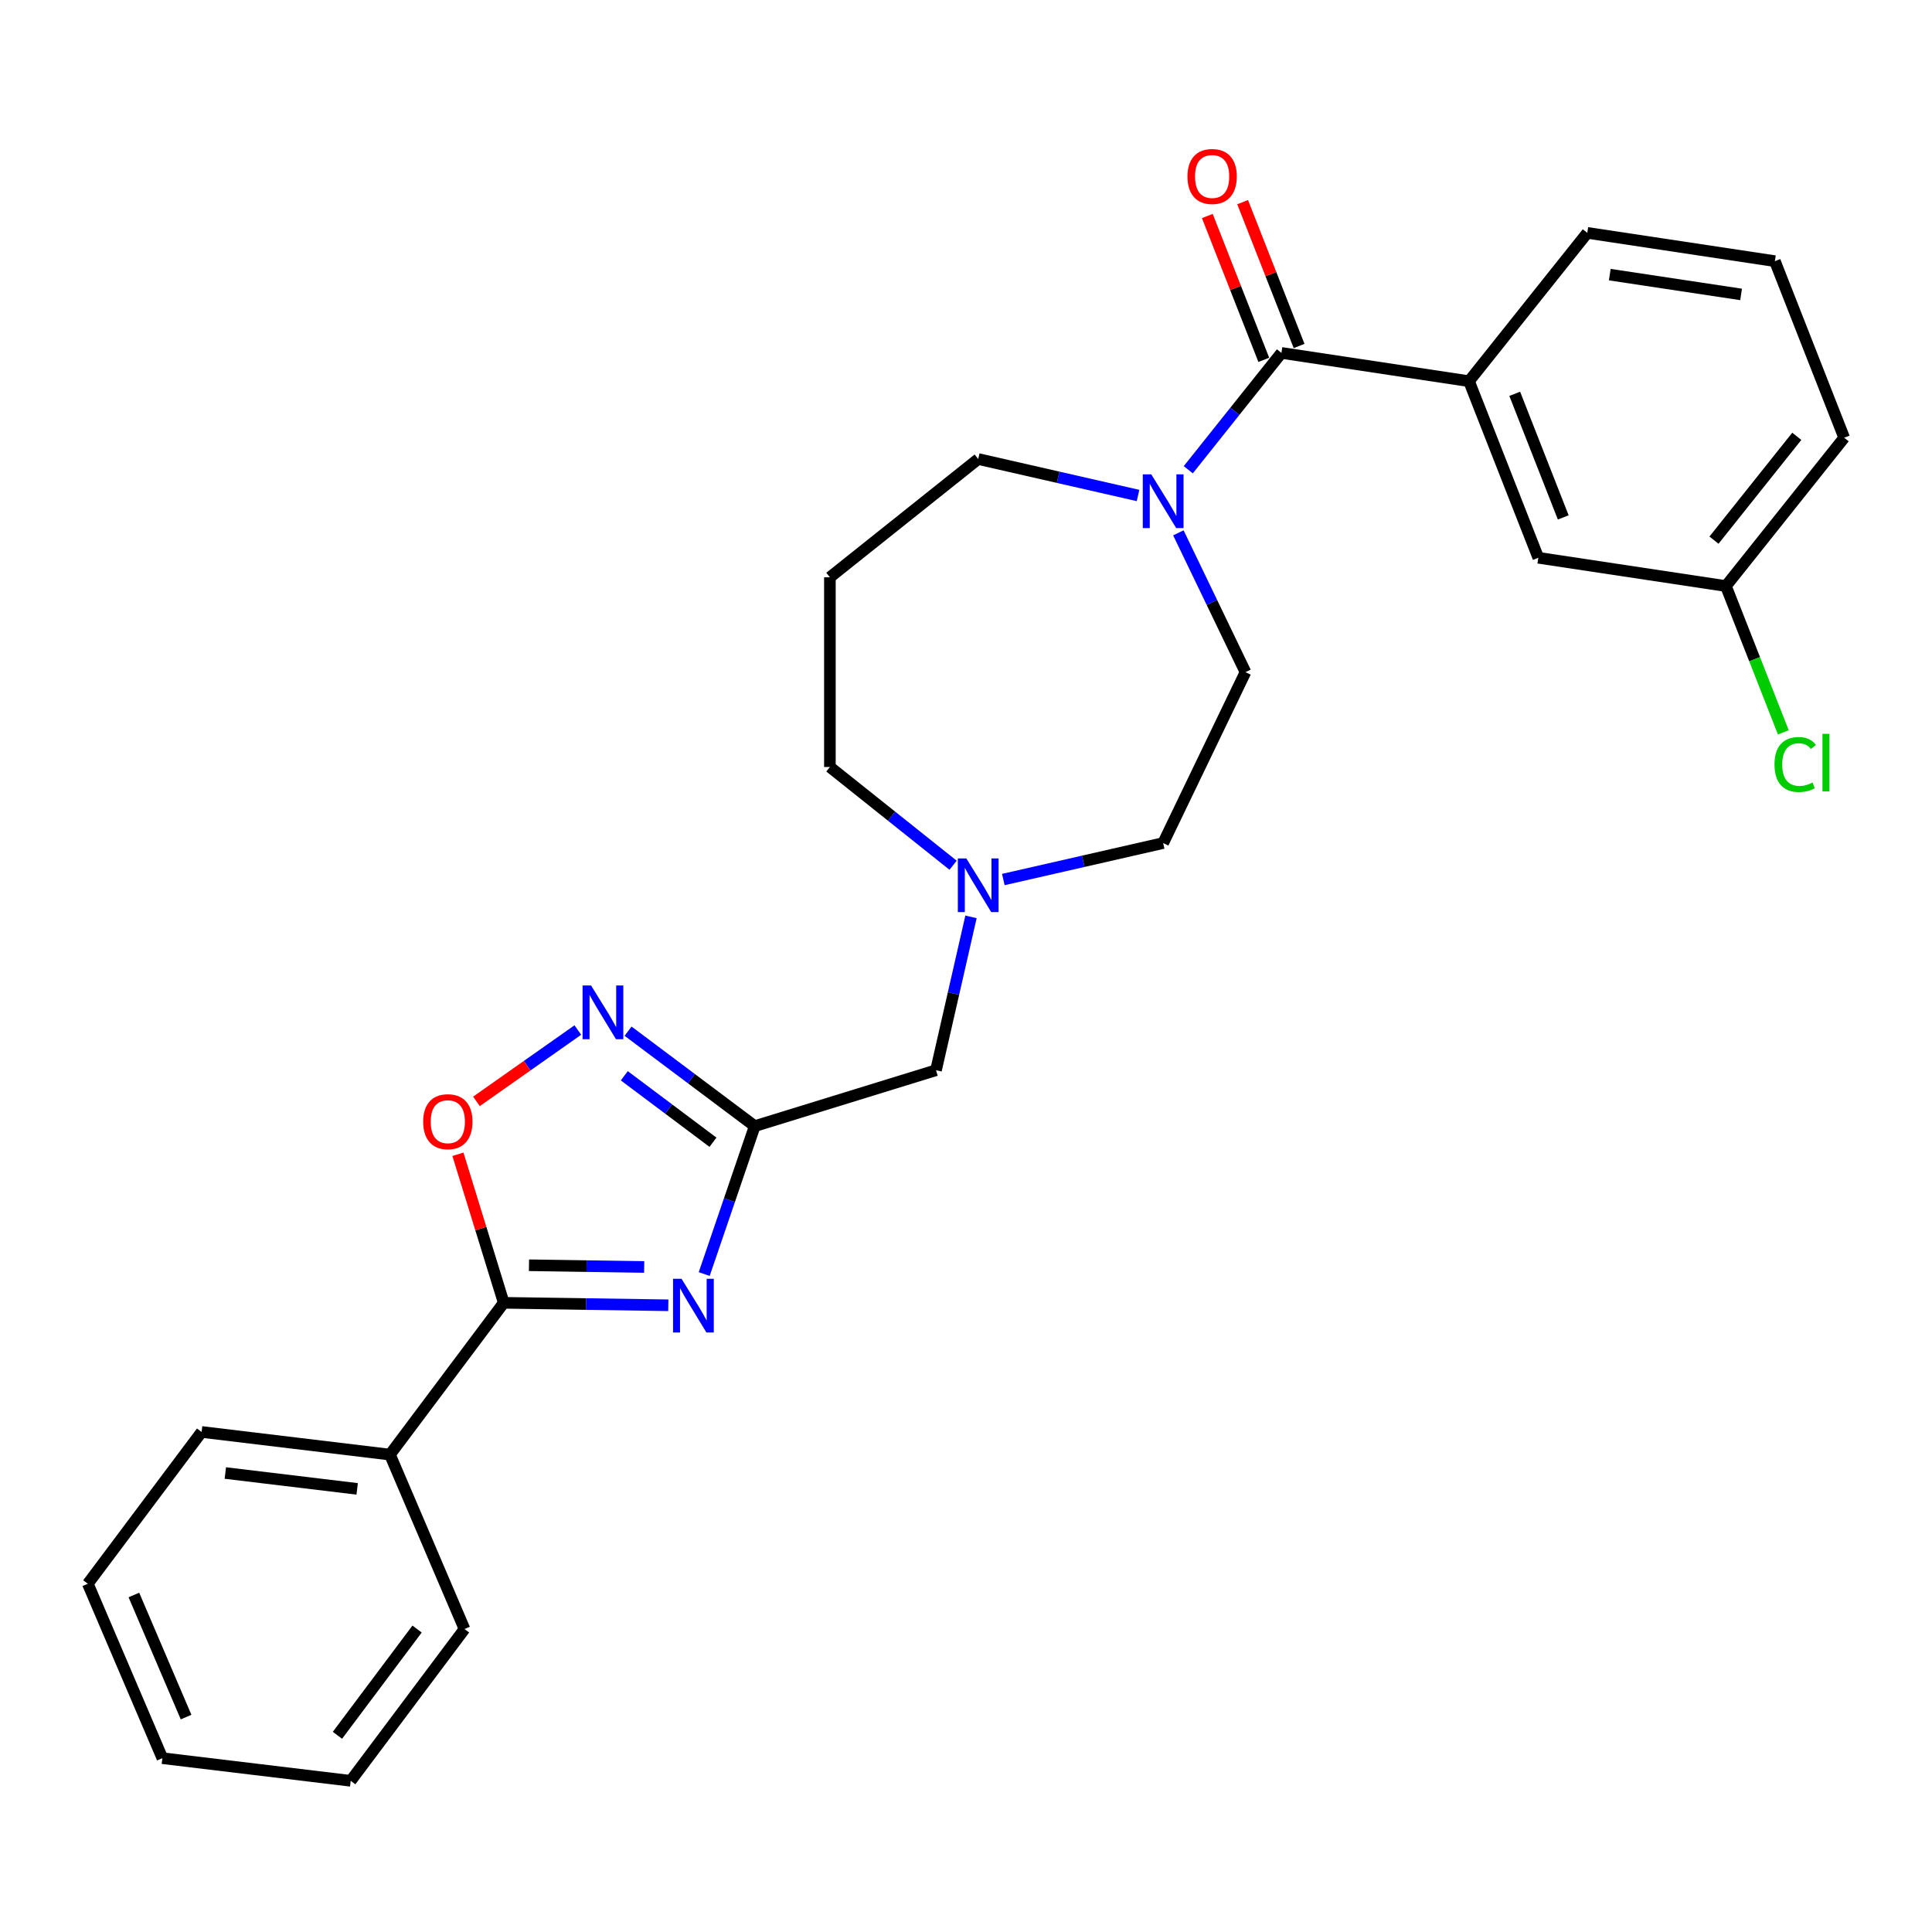 <?xml version='1.0' encoding='iso-8859-1'?>
<svg version='1.1' baseProfile='full'
              xmlns='http://www.w3.org/2000/svg'
                      xmlns:rdkit='http://www.rdkit.org/xml'
                      xmlns:xlink='http://www.w3.org/1999/xlink'
                  xml:space='preserve'
width='1000px' height='1000px' viewBox='0 0 1000 1000'>
<!-- END OF HEADER -->
<rect style='opacity:1.0;fill:#FFFFFF;stroke:none' width='1000' height='1000' x='0' y='0'> </rect>
<path class='bond-0' d='M 364.498,659.445 L 377.572,621.165' style='fill:none;fill-rule:evenodd;stroke:#0000FF;stroke-width:6px;stroke-linecap:butt;stroke-linejoin:miter;stroke-opacity:1' />
<path class='bond-0' d='M 377.572,621.165 L 390.646,582.885' style='fill:none;fill-rule:evenodd;stroke:#000000;stroke-width:6px;stroke-linecap:butt;stroke-linejoin:miter;stroke-opacity:1' />
<path class='bond-1' d='M 345.91,675.609 L 303.322,674.972' style='fill:none;fill-rule:evenodd;stroke:#0000FF;stroke-width:6px;stroke-linecap:butt;stroke-linejoin:miter;stroke-opacity:1' />
<path class='bond-1' d='M 303.322,674.972 L 260.733,674.335' style='fill:none;fill-rule:evenodd;stroke:#000000;stroke-width:6px;stroke-linecap:butt;stroke-linejoin:miter;stroke-opacity:1' />
<path class='bond-1' d='M 333.428,655.782 L 303.615,655.336' style='fill:none;fill-rule:evenodd;stroke:#0000FF;stroke-width:6px;stroke-linecap:butt;stroke-linejoin:miter;stroke-opacity:1' />
<path class='bond-1' d='M 303.615,655.336 L 273.803,654.89' style='fill:none;fill-rule:evenodd;stroke:#000000;stroke-width:6px;stroke-linecap:butt;stroke-linejoin:miter;stroke-opacity:1' />
<path class='bond-2' d='M 390.646,582.885 L 357.864,558.309' style='fill:none;fill-rule:evenodd;stroke:#000000;stroke-width:6px;stroke-linecap:butt;stroke-linejoin:miter;stroke-opacity:1' />
<path class='bond-2' d='M 357.864,558.309 L 325.082,533.734' style='fill:none;fill-rule:evenodd;stroke:#0000FF;stroke-width:6px;stroke-linecap:butt;stroke-linejoin:miter;stroke-opacity:1' />
<path class='bond-2' d='M 369.033,591.225 L 346.085,574.022' style='fill:none;fill-rule:evenodd;stroke:#000000;stroke-width:6px;stroke-linecap:butt;stroke-linejoin:miter;stroke-opacity:1' />
<path class='bond-2' d='M 346.085,574.022 L 323.138,556.82' style='fill:none;fill-rule:evenodd;stroke:#0000FF;stroke-width:6px;stroke-linecap:butt;stroke-linejoin:miter;stroke-opacity:1' />
<path class='bond-8' d='M 390.646,582.885 L 484.473,553.943' style='fill:none;fill-rule:evenodd;stroke:#000000;stroke-width:6px;stroke-linecap:butt;stroke-linejoin:miter;stroke-opacity:1' />
<path class='bond-4' d='M 260.733,674.335 L 248.876,635.895' style='fill:none;fill-rule:evenodd;stroke:#000000;stroke-width:6px;stroke-linecap:butt;stroke-linejoin:miter;stroke-opacity:1' />
<path class='bond-4' d='M 248.876,635.895 L 237.019,597.455' style='fill:none;fill-rule:evenodd;stroke:#FF0000;stroke-width:6px;stroke-linecap:butt;stroke-linejoin:miter;stroke-opacity:1' />
<path class='bond-10' d='M 260.733,674.335 L 201.837,752.899' style='fill:none;fill-rule:evenodd;stroke:#000000;stroke-width:6px;stroke-linecap:butt;stroke-linejoin:miter;stroke-opacity:1' />
<path class='bond-27' d='M 299.082,533.14 L 272.847,551.607' style='fill:none;fill-rule:evenodd;stroke:#0000FF;stroke-width:6px;stroke-linecap:butt;stroke-linejoin:miter;stroke-opacity:1' />
<path class='bond-27' d='M 272.847,551.607 L 246.613,570.074' style='fill:none;fill-rule:evenodd;stroke:#FF0000;stroke-width:6px;stroke-linecap:butt;stroke-linejoin:miter;stroke-opacity:1' />
<path class='bond-3' d='M 663.269,182.669 L 639.159,212.902' style='fill:none;fill-rule:evenodd;stroke:#000000;stroke-width:6px;stroke-linecap:butt;stroke-linejoin:miter;stroke-opacity:1' />
<path class='bond-3' d='M 639.159,212.902 L 615.049,243.135' style='fill:none;fill-rule:evenodd;stroke:#0000FF;stroke-width:6px;stroke-linecap:butt;stroke-linejoin:miter;stroke-opacity:1' />
<path class='bond-6' d='M 663.269,182.669 L 760.361,197.304' style='fill:none;fill-rule:evenodd;stroke:#000000;stroke-width:6px;stroke-linecap:butt;stroke-linejoin:miter;stroke-opacity:1' />
<path class='bond-9' d='M 672.409,179.082 L 657.798,141.855' style='fill:none;fill-rule:evenodd;stroke:#000000;stroke-width:6px;stroke-linecap:butt;stroke-linejoin:miter;stroke-opacity:1' />
<path class='bond-9' d='M 657.798,141.855 L 643.188,104.628' style='fill:none;fill-rule:evenodd;stroke:#FF0000;stroke-width:6px;stroke-linecap:butt;stroke-linejoin:miter;stroke-opacity:1' />
<path class='bond-9' d='M 654.129,186.256 L 639.518,149.029' style='fill:none;fill-rule:evenodd;stroke:#000000;stroke-width:6px;stroke-linecap:butt;stroke-linejoin:miter;stroke-opacity:1' />
<path class='bond-9' d='M 639.518,149.029 L 624.908,111.802' style='fill:none;fill-rule:evenodd;stroke:#FF0000;stroke-width:6px;stroke-linecap:butt;stroke-linejoin:miter;stroke-opacity:1' />
<path class='bond-5' d='M 609.927,275.795 L 627.289,311.848' style='fill:none;fill-rule:evenodd;stroke:#0000FF;stroke-width:6px;stroke-linecap:butt;stroke-linejoin:miter;stroke-opacity:1' />
<path class='bond-5' d='M 627.289,311.848 L 644.652,347.902' style='fill:none;fill-rule:evenodd;stroke:#000000;stroke-width:6px;stroke-linecap:butt;stroke-linejoin:miter;stroke-opacity:1' />
<path class='bond-29' d='M 589.049,256.469 L 547.685,247.028' style='fill:none;fill-rule:evenodd;stroke:#0000FF;stroke-width:6px;stroke-linecap:butt;stroke-linejoin:miter;stroke-opacity:1' />
<path class='bond-29' d='M 547.685,247.028 L 506.322,237.587' style='fill:none;fill-rule:evenodd;stroke:#000000;stroke-width:6px;stroke-linecap:butt;stroke-linejoin:miter;stroke-opacity:1' />
<path class='bond-11' d='M 760.361,197.304 L 796.233,288.705' style='fill:none;fill-rule:evenodd;stroke:#000000;stroke-width:6px;stroke-linecap:butt;stroke-linejoin:miter;stroke-opacity:1' />
<path class='bond-11' d='M 784.022,203.839 L 809.133,267.82' style='fill:none;fill-rule:evenodd;stroke:#000000;stroke-width:6px;stroke-linecap:butt;stroke-linejoin:miter;stroke-opacity:1' />
<path class='bond-19' d='M 760.361,197.304 L 821.581,120.536' style='fill:none;fill-rule:evenodd;stroke:#000000;stroke-width:6px;stroke-linecap:butt;stroke-linejoin:miter;stroke-opacity:1' />
<path class='bond-7' d='M 502.588,474.574 L 493.531,514.258' style='fill:none;fill-rule:evenodd;stroke:#0000FF;stroke-width:6px;stroke-linecap:butt;stroke-linejoin:miter;stroke-opacity:1' />
<path class='bond-7' d='M 493.531,514.258 L 484.473,553.943' style='fill:none;fill-rule:evenodd;stroke:#000000;stroke-width:6px;stroke-linecap:butt;stroke-linejoin:miter;stroke-opacity:1' />
<path class='bond-13' d='M 519.322,455.249 L 560.686,445.808' style='fill:none;fill-rule:evenodd;stroke:#0000FF;stroke-width:6px;stroke-linecap:butt;stroke-linejoin:miter;stroke-opacity:1' />
<path class='bond-13' d='M 560.686,445.808 L 602.049,436.367' style='fill:none;fill-rule:evenodd;stroke:#000000;stroke-width:6px;stroke-linecap:butt;stroke-linejoin:miter;stroke-opacity:1' />
<path class='bond-18' d='M 493.322,447.848 L 461.438,422.422' style='fill:none;fill-rule:evenodd;stroke:#0000FF;stroke-width:6px;stroke-linecap:butt;stroke-linejoin:miter;stroke-opacity:1' />
<path class='bond-18' d='M 461.438,422.422 L 429.555,396.996' style='fill:none;fill-rule:evenodd;stroke:#000000;stroke-width:6px;stroke-linecap:butt;stroke-linejoin:miter;stroke-opacity:1' />
<path class='bond-21' d='M 201.837,752.899 L 104.35,741.176' style='fill:none;fill-rule:evenodd;stroke:#000000;stroke-width:6px;stroke-linecap:butt;stroke-linejoin:miter;stroke-opacity:1' />
<path class='bond-21' d='M 184.869,770.638 L 116.629,762.431' style='fill:none;fill-rule:evenodd;stroke:#000000;stroke-width:6px;stroke-linecap:butt;stroke-linejoin:miter;stroke-opacity:1' />
<path class='bond-22' d='M 201.837,752.899 L 240.428,843.186' style='fill:none;fill-rule:evenodd;stroke:#000000;stroke-width:6px;stroke-linecap:butt;stroke-linejoin:miter;stroke-opacity:1' />
<path class='bond-15' d='M 796.233,288.705 L 893.326,303.339' style='fill:none;fill-rule:evenodd;stroke:#000000;stroke-width:6px;stroke-linecap:butt;stroke-linejoin:miter;stroke-opacity:1' />
<path class='bond-12' d='M 644.652,347.902 L 602.049,436.367' style='fill:none;fill-rule:evenodd;stroke:#000000;stroke-width:6px;stroke-linecap:butt;stroke-linejoin:miter;stroke-opacity:1' />
<path class='bond-14' d='M 429.555,298.807 L 429.555,396.996' style='fill:none;fill-rule:evenodd;stroke:#000000;stroke-width:6px;stroke-linecap:butt;stroke-linejoin:miter;stroke-opacity:1' />
<path class='bond-16' d='M 429.555,298.807 L 506.322,237.587' style='fill:none;fill-rule:evenodd;stroke:#000000;stroke-width:6px;stroke-linecap:butt;stroke-linejoin:miter;stroke-opacity:1' />
<path class='bond-17' d='M 893.326,303.339 L 908.187,341.205' style='fill:none;fill-rule:evenodd;stroke:#000000;stroke-width:6px;stroke-linecap:butt;stroke-linejoin:miter;stroke-opacity:1' />
<path class='bond-17' d='M 908.187,341.205 L 923.048,379.07' style='fill:none;fill-rule:evenodd;stroke:#00CC00;stroke-width:6px;stroke-linecap:butt;stroke-linejoin:miter;stroke-opacity:1' />
<path class='bond-30' d='M 893.326,303.339 L 954.545,226.572' style='fill:none;fill-rule:evenodd;stroke:#000000;stroke-width:6px;stroke-linecap:butt;stroke-linejoin:miter;stroke-opacity:1' />
<path class='bond-30' d='M 887.155,279.58 L 930.009,225.843' style='fill:none;fill-rule:evenodd;stroke:#000000;stroke-width:6px;stroke-linecap:butt;stroke-linejoin:miter;stroke-opacity:1' />
<path class='bond-20' d='M 821.581,120.536 L 918.673,135.171' style='fill:none;fill-rule:evenodd;stroke:#000000;stroke-width:6px;stroke-linecap:butt;stroke-linejoin:miter;stroke-opacity:1' />
<path class='bond-20' d='M 833.218,142.15 L 901.182,152.394' style='fill:none;fill-rule:evenodd;stroke:#000000;stroke-width:6px;stroke-linecap:butt;stroke-linejoin:miter;stroke-opacity:1' />
<path class='bond-23' d='M 918.673,135.171 L 954.545,226.572' style='fill:none;fill-rule:evenodd;stroke:#000000;stroke-width:6px;stroke-linecap:butt;stroke-linejoin:miter;stroke-opacity:1' />
<path class='bond-25' d='M 104.35,741.176 L 45.455,819.74' style='fill:none;fill-rule:evenodd;stroke:#000000;stroke-width:6px;stroke-linecap:butt;stroke-linejoin:miter;stroke-opacity:1' />
<path class='bond-24' d='M 240.428,843.186 L 181.532,921.75' style='fill:none;fill-rule:evenodd;stroke:#000000;stroke-width:6px;stroke-linecap:butt;stroke-linejoin:miter;stroke-opacity:1' />
<path class='bond-24' d='M 215.88,843.192 L 174.653,898.187' style='fill:none;fill-rule:evenodd;stroke:#000000;stroke-width:6px;stroke-linecap:butt;stroke-linejoin:miter;stroke-opacity:1' />
<path class='bond-26' d='M 181.532,921.75 L 84.045,910.027' style='fill:none;fill-rule:evenodd;stroke:#000000;stroke-width:6px;stroke-linecap:butt;stroke-linejoin:miter;stroke-opacity:1' />
<path class='bond-28' d='M 45.455,819.74 L 84.045,910.027' style='fill:none;fill-rule:evenodd;stroke:#000000;stroke-width:6px;stroke-linecap:butt;stroke-linejoin:miter;stroke-opacity:1' />
<path class='bond-28' d='M 69.301,825.565 L 96.314,888.766' style='fill:none;fill-rule:evenodd;stroke:#000000;stroke-width:6px;stroke-linecap:butt;stroke-linejoin:miter;stroke-opacity:1' />
<path  class='atom-0' d='M 352.764 661.9
L 361.876 676.628
Q 362.779 678.081, 364.233 680.713
Q 365.686 683.344, 365.764 683.501
L 365.764 661.9
L 369.456 661.9
L 369.456 689.707
L 365.646 689.707
L 355.867 673.604
Q 354.728 671.719, 353.51 669.559
Q 352.332 667.398, 351.979 666.731
L 351.979 689.707
L 348.365 689.707
L 348.365 661.9
L 352.764 661.9
' fill='#0000FF'/>
<path  class='atom-3' d='M 305.935 510.085
L 315.047 524.813
Q 315.951 526.267, 317.404 528.898
Q 318.857 531.53, 318.936 531.687
L 318.936 510.085
L 322.628 510.085
L 322.628 537.892
L 318.818 537.892
L 309.038 521.789
Q 307.899 519.904, 306.682 517.744
Q 305.503 515.584, 305.15 514.916
L 305.15 537.892
L 301.537 537.892
L 301.537 510.085
L 305.935 510.085
' fill='#0000FF'/>
<path  class='atom-5' d='M 219.027 580.586
Q 219.027 573.91, 222.326 570.178
Q 225.625 566.447, 231.791 566.447
Q 237.957 566.447, 241.257 570.178
Q 244.556 573.91, 244.556 580.586
Q 244.556 587.342, 241.217 591.191
Q 237.879 595.001, 231.791 595.001
Q 225.664 595.001, 222.326 591.191
Q 219.027 587.381, 219.027 580.586
M 231.791 591.859
Q 236.033 591.859, 238.311 589.031
Q 240.628 586.164, 240.628 580.586
Q 240.628 575.127, 238.311 572.378
Q 236.033 569.589, 231.791 569.589
Q 227.549 569.589, 225.232 572.339
Q 222.954 575.088, 222.954 580.586
Q 222.954 586.203, 225.232 589.031
Q 227.549 591.859, 231.791 591.859
' fill='#FF0000'/>
<path  class='atom-6' d='M 595.902 245.533
L 605.014 260.261
Q 605.918 261.714, 607.371 264.346
Q 608.824 266.977, 608.903 267.134
L 608.903 245.533
L 612.595 245.533
L 612.595 273.34
L 608.785 273.34
L 599.005 257.237
Q 597.866 255.352, 596.649 253.192
Q 595.47 251.031, 595.117 250.364
L 595.117 273.34
L 591.504 273.34
L 591.504 245.533
L 595.902 245.533
' fill='#0000FF'/>
<path  class='atom-8' d='M 500.175 444.312
L 509.287 459.041
Q 510.191 460.494, 511.644 463.125
Q 513.097 465.757, 513.176 465.914
L 513.176 444.312
L 516.867 444.312
L 516.867 472.119
L 513.058 472.119
L 503.278 456.016
Q 502.139 454.131, 500.922 451.971
Q 499.743 449.811, 499.39 449.143
L 499.39 472.119
L 495.777 472.119
L 495.777 444.312
L 500.175 444.312
' fill='#0000FF'/>
<path  class='atom-10' d='M 614.632 91.346
Q 614.632 84.669, 617.931 80.938
Q 621.23 77.207, 627.396 77.207
Q 633.563 77.207, 636.862 80.938
Q 640.161 84.669, 640.161 91.346
Q 640.161 98.102, 636.823 101.951
Q 633.484 105.76, 627.396 105.76
Q 621.269 105.76, 617.931 101.951
Q 614.632 98.141, 614.632 91.346
M 627.396 102.618
Q 631.638 102.618, 633.916 99.791
Q 636.233 96.924, 636.233 91.346
Q 636.233 85.887, 633.916 83.138
Q 631.638 80.349, 627.396 80.349
Q 623.155 80.349, 620.837 83.099
Q 618.559 85.848, 618.559 91.346
Q 618.559 96.963, 620.837 99.791
Q 623.155 102.618, 627.396 102.618
' fill='#FF0000'/>
<path  class='atom-18' d='M 918.476 395.703
Q 918.476 388.791, 921.696 385.177
Q 924.956 381.525, 931.123 381.525
Q 936.857 381.525, 939.92 385.57
L 937.328 387.691
Q 935.089 384.745, 931.123 384.745
Q 926.92 384.745, 924.681 387.573
Q 922.482 390.362, 922.482 395.703
Q 922.482 401.202, 924.76 404.029
Q 927.077 406.857, 931.555 406.857
Q 934.618 406.857, 938.192 405.011
L 939.292 407.957
Q 937.839 408.9, 935.639 409.449
Q 933.44 409.999, 931.005 409.999
Q 924.956 409.999, 921.696 406.307
Q 918.476 402.616, 918.476 395.703
' fill='#00CC00'/>
<path  class='atom-18' d='M 943.298 379.836
L 946.911 379.836
L 946.911 409.646
L 943.298 409.646
L 943.298 379.836
' fill='#00CC00'/>
</svg>
